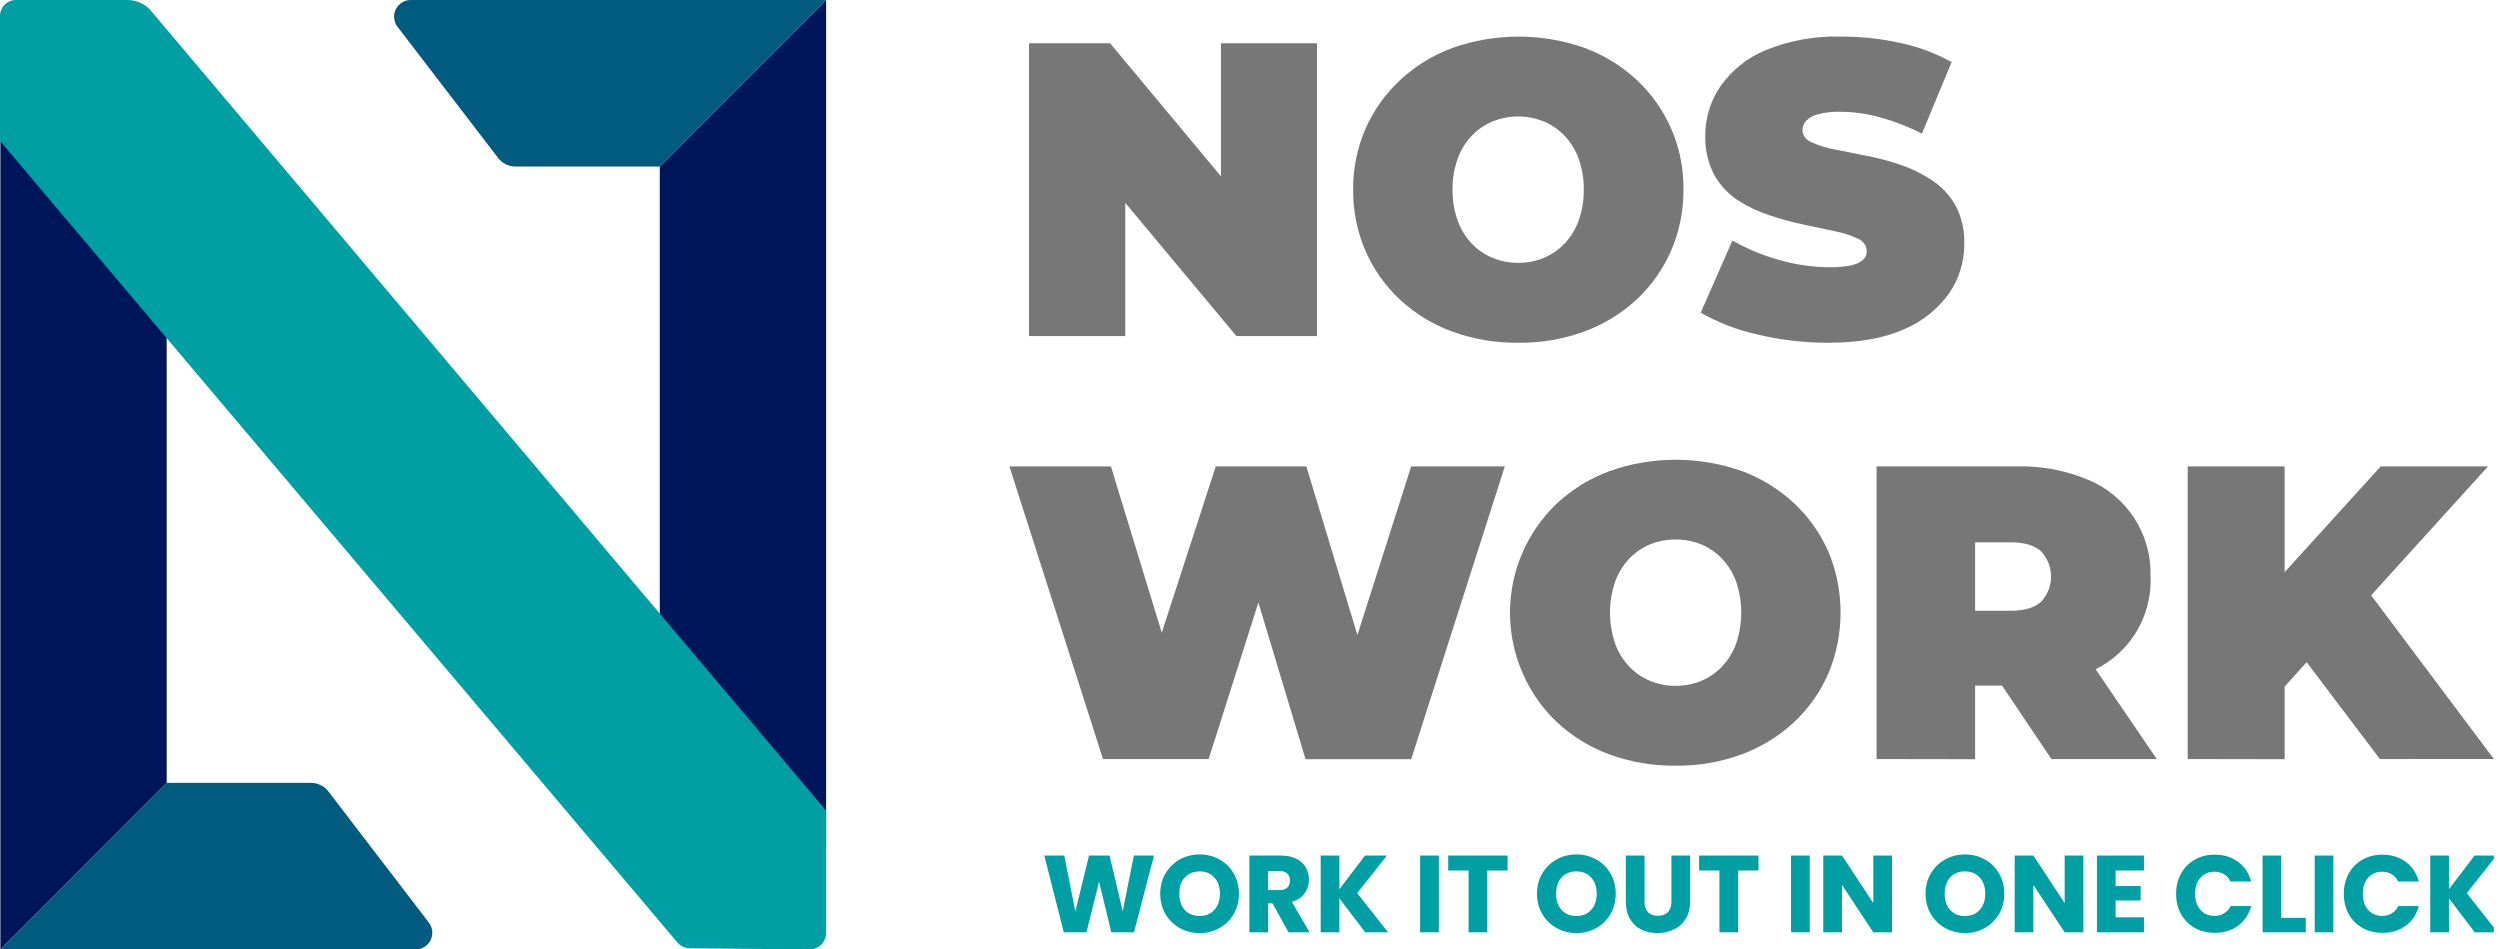 <svg width="79" height="30" viewBox="0 0 79 30" fill="none" xmlns="http://www.w3.org/2000/svg">
<g clip-path="url(#clip0_4523_548694)">
<path d="M5.268 24.738L0.012 30.002V3.307C0.01 3.177 0.059 3.052 0.149 2.958C0.239 2.864 0.363 2.81 0.492 2.807L4.615 5.088C4.879 5.088 5.268 5.313 5.268 5.588V24.738Z" fill="#00165B"/>
<path d="M5.268 24.738H9.824C9.931 24.738 10.038 24.763 10.134 24.811C10.231 24.859 10.315 24.928 10.381 25.014L13.552 29.154C13.611 29.232 13.648 29.325 13.658 29.422C13.668 29.519 13.651 29.618 13.608 29.706C13.565 29.794 13.499 29.868 13.416 29.92C13.334 29.973 13.238 30.001 13.14 30.002H0.012L5.268 24.738Z" fill="#005B7F"/>
<path d="M20.849 5.263L26.105 0V26.693C26.107 26.757 26.095 26.821 26.072 26.881C26.048 26.941 26.013 26.996 25.969 27.043C25.924 27.089 25.871 27.126 25.812 27.152C25.753 27.178 25.689 27.192 25.625 27.193L21.504 24.912C21.238 24.912 20.849 24.687 20.849 24.412V5.263Z" fill="#00165B"/>
<path d="M4.73 0.293L26.105 25.616V29.475C26.105 29.615 26.05 29.749 25.951 29.848C25.853 29.946 25.719 30.002 25.579 30.002L21.795 29.965C21.72 29.964 21.646 29.947 21.579 29.914C21.511 29.882 21.451 29.836 21.403 29.779L0 4.453V0.5C0 0.368 0.053 0.241 0.147 0.147C0.24 0.053 0.367 0 0.499 0L4.03 0C4.293 0.001 4.545 0.106 4.73 0.293Z" fill="#009FA3"/>
<path d="M32.517 10.62V1.367H35.079L39.771 6.997H38.583V1.367H41.617V10.62H39.07L34.371 4.988H35.559V10.62H32.517Z" fill="#777777"/>
<path d="M47.986 10.831C47.273 10.839 46.565 10.721 45.894 10.48C45.281 10.256 44.718 9.912 44.239 9.469C43.774 9.035 43.404 8.511 43.149 7.929C42.886 7.32 42.753 6.662 42.76 5.999C42.753 5.335 42.886 4.678 43.149 4.069C43.404 3.489 43.775 2.967 44.239 2.535C44.72 2.086 45.286 1.739 45.903 1.512C47.251 1.038 48.72 1.038 50.068 1.512C50.679 1.737 51.24 2.08 51.718 2.523C52.193 2.966 52.571 3.503 52.825 4.101C53.08 4.699 53.206 5.343 53.197 5.993C53.203 6.657 53.07 7.315 52.806 7.923C52.552 8.506 52.182 9.03 51.718 9.464C51.24 9.906 50.679 10.25 50.068 10.474C49.401 10.718 48.696 10.838 47.986 10.831ZM47.974 8.306C48.252 8.308 48.528 8.254 48.785 8.148C49.034 8.043 49.259 7.888 49.446 7.692C49.641 7.483 49.792 7.235 49.887 6.965C49.998 6.653 50.052 6.324 50.047 5.993C50.052 5.662 49.998 5.333 49.887 5.021C49.792 4.751 49.641 4.504 49.446 4.295C49.259 4.099 49.034 3.943 48.785 3.839C48.265 3.628 47.683 3.628 47.163 3.839C46.913 3.943 46.688 4.098 46.502 4.295C46.306 4.504 46.156 4.751 46.061 5.021C45.95 5.333 45.896 5.662 45.901 5.993C45.896 6.324 45.95 6.653 46.061 6.965C46.156 7.235 46.306 7.483 46.502 7.692C46.688 7.888 46.913 8.044 47.163 8.148C47.42 8.254 47.696 8.308 47.974 8.306Z" fill="#777777"/>
<path d="M57.768 10.831C57.012 10.833 56.258 10.744 55.523 10.567C54.898 10.429 54.298 10.197 53.742 9.88L54.745 7.599C55.208 7.865 55.703 8.071 56.217 8.213C56.73 8.363 57.26 8.441 57.794 8.444C58.029 8.45 58.264 8.43 58.495 8.385C58.633 8.36 58.764 8.3 58.871 8.209C58.909 8.175 58.94 8.134 58.96 8.087C58.98 8.04 58.99 7.99 58.989 7.939C58.987 7.853 58.959 7.77 58.91 7.699C58.861 7.629 58.792 7.574 58.712 7.543C58.483 7.434 58.241 7.355 57.992 7.309C57.689 7.243 57.357 7.172 56.995 7.097C56.627 7.02 56.263 6.92 55.907 6.799C55.55 6.683 55.211 6.521 54.896 6.316C54.592 6.111 54.341 5.837 54.164 5.516C53.969 5.137 53.873 4.714 53.887 4.288C53.883 3.729 54.051 3.182 54.369 2.721C54.73 2.211 55.229 1.815 55.807 1.579C56.564 1.275 57.375 1.131 58.19 1.156C58.811 1.155 59.431 1.222 60.038 1.354C60.61 1.475 61.16 1.679 61.671 1.962L60.734 4.221C60.31 4.006 59.866 3.834 59.408 3.707C59.001 3.594 58.582 3.535 58.16 3.532C57.92 3.525 57.68 3.551 57.447 3.611C57.304 3.644 57.174 3.717 57.07 3.821C56.999 3.902 56.96 4.005 56.958 4.113C56.962 4.196 56.99 4.276 57.039 4.343C57.089 4.41 57.157 4.461 57.235 4.49C57.469 4.598 57.715 4.676 57.969 4.721C58.273 4.783 58.607 4.849 58.971 4.92C59.341 4.991 59.705 5.088 60.061 5.209C60.412 5.329 60.747 5.494 61.056 5.699C61.361 5.901 61.614 6.172 61.794 6.492C61.992 6.87 62.087 7.293 62.071 7.72C62.074 8.275 61.905 8.817 61.589 9.272C61.226 9.778 60.73 10.171 60.156 10.409C59.524 10.691 58.728 10.832 57.768 10.831Z" fill="#777777"/>
<path d="M34.855 23.986L31.897 14.738H35.105L37.493 22.545H35.883L38.418 14.738H41.281L43.645 22.55H42.101L44.594 14.738H47.552L44.594 23.991H41.255L39.328 17.592H40.225L38.194 23.986H34.855Z" fill="#777777"/>
<path d="M52.964 24.196C52.251 24.205 51.542 24.086 50.872 23.845C50.258 23.622 49.694 23.279 49.214 22.835C48.751 22.401 48.38 21.877 48.126 21.294C47.726 20.392 47.615 19.388 47.81 18.42C48.005 17.453 48.496 16.57 49.214 15.894C49.694 15.45 50.258 15.107 50.872 14.883C52.219 14.409 53.687 14.409 55.035 14.883C55.646 15.108 56.207 15.451 56.685 15.894C57.148 16.326 57.519 16.848 57.775 17.427C58.031 18.038 58.162 18.695 58.162 19.357C58.162 20.02 58.031 20.676 57.775 21.287C57.52 21.87 57.149 22.394 56.685 22.828C56.207 23.27 55.646 23.614 55.035 23.838C54.371 24.081 53.67 24.203 52.964 24.196ZM52.95 21.672C53.228 21.674 53.505 21.62 53.763 21.514C54.011 21.409 54.236 21.254 54.421 21.057C54.617 20.848 54.768 20.601 54.865 20.331C55.075 19.7 55.075 19.018 54.865 18.387C54.768 18.117 54.617 17.87 54.421 17.661C54.236 17.465 54.011 17.309 53.763 17.204C53.242 16.994 52.659 16.994 52.138 17.204C51.889 17.309 51.664 17.464 51.478 17.661C51.282 17.87 51.132 18.117 51.036 18.387C50.824 19.018 50.824 19.701 51.036 20.331C51.132 20.601 51.282 20.849 51.478 21.057C51.664 21.254 51.889 21.409 52.138 21.514C52.395 21.62 52.671 21.674 52.95 21.672Z" fill="#777777"/>
<path d="M59.299 23.986V14.738H63.747C64.514 14.72 65.277 14.864 65.985 15.161C66.587 15.409 67.098 15.836 67.451 16.384C67.803 16.933 67.98 17.576 67.957 18.227C67.983 18.874 67.806 19.513 67.453 20.055C67.099 20.598 66.586 21.017 65.985 21.254C65.275 21.543 64.513 21.683 63.747 21.665H61.028L62.414 20.382V23.991L59.299 23.986ZM62.414 20.721L61.028 19.299H63.549C63.98 19.299 64.299 19.202 64.506 19.008C64.703 18.793 64.813 18.511 64.813 18.219C64.813 17.926 64.703 17.645 64.506 17.429C64.299 17.236 63.98 17.138 63.549 17.138H61.028L62.414 15.724V20.721ZM64.825 23.986L62.559 20.615H65.859L68.154 23.986H64.825Z" fill="#777777"/>
<path d="M69.131 23.986V14.738H72.194V23.991L69.131 23.986ZM71.917 22.003L71.742 18.578L75.23 14.738H78.622L74.715 19.047L72.986 20.819L71.917 22.003ZM75.204 23.986L72.485 20.389L74.505 18.247L78.806 23.984L75.204 23.986Z" fill="#777777"/>
<path d="M20.849 5.263H16.294C16.186 5.263 16.08 5.238 15.984 5.191C15.888 5.143 15.804 5.074 15.738 4.988L12.562 0.847C12.502 0.769 12.465 0.676 12.456 0.578C12.446 0.481 12.464 0.382 12.507 0.294C12.55 0.205 12.618 0.131 12.701 0.079C12.784 0.027 12.881 -9.14605e-05 12.979 2.28808e-07H26.105L20.849 5.263Z" fill="#005B7F"/>
<path d="M36.466 27.035L35.834 29.461H35.118L34.731 27.864L34.331 29.461H33.615L33 27.035H33.632L33.981 28.8L34.413 27.035H35.063L35.478 28.8L35.83 27.035H36.466Z" fill="#009FA3"/>
<path d="M37.91 29.485C37.682 29.485 37.472 29.432 37.281 29.326C37.092 29.22 36.941 29.072 36.828 28.884C36.718 28.692 36.663 28.478 36.663 28.241C36.663 28.003 36.718 27.79 36.828 27.601C36.941 27.412 37.092 27.265 37.281 27.159C37.472 27.053 37.682 27 37.91 27C38.138 27 38.347 27.053 38.536 27.159C38.727 27.265 38.877 27.412 38.985 27.601C39.095 27.79 39.151 28.003 39.151 28.241C39.151 28.478 39.095 28.692 38.985 28.884C38.874 29.072 38.724 29.22 38.536 29.326C38.347 29.432 38.138 29.485 37.91 29.485ZM37.91 28.946C38.104 28.946 38.258 28.881 38.373 28.752C38.491 28.623 38.549 28.453 38.549 28.241C38.549 28.026 38.491 27.856 38.373 27.729C38.258 27.6 38.104 27.536 37.91 27.536C37.714 27.536 37.557 27.599 37.44 27.726C37.325 27.852 37.267 28.024 37.267 28.241C37.267 28.455 37.325 28.627 37.44 28.756C37.557 28.882 37.714 28.946 37.91 28.946Z" fill="#009FA3"/>
<path d="M40.717 29.461L40.212 28.545H40.071V29.461H39.48V27.035H40.471C40.663 27.035 40.825 27.068 40.959 27.135C41.095 27.202 41.196 27.294 41.263 27.411C41.33 27.526 41.363 27.655 41.363 27.798C41.363 27.96 41.317 28.104 41.225 28.23C41.135 28.357 41.001 28.447 40.824 28.5L41.384 29.461H40.717ZM40.071 28.127H40.437C40.545 28.127 40.626 28.1 40.679 28.047C40.734 27.994 40.762 27.919 40.762 27.823C40.762 27.73 40.734 27.658 40.679 27.605C40.626 27.552 40.545 27.525 40.437 27.525H40.071V28.127Z" fill="#009FA3"/>
<path d="M43.141 29.461L42.325 28.389V29.461H41.734V27.035H42.325V28.099L43.134 27.035H43.828L42.888 28.223L43.863 29.461H43.141Z" fill="#009FA3"/>
<path d="M45.467 27.035V29.461H44.876V27.035H45.467Z" fill="#009FA3"/>
<path d="M47.641 27.035V27.508H46.998V29.461H46.407V27.508H45.764V27.035H47.641Z" fill="#009FA3"/>
<path d="M49.817 29.485C49.589 29.485 49.379 29.432 49.188 29.326C48.999 29.22 48.848 29.072 48.735 28.884C48.624 28.692 48.569 28.478 48.569 28.241C48.569 28.003 48.624 27.79 48.735 27.601C48.848 27.412 48.999 27.265 49.188 27.159C49.379 27.053 49.589 27 49.817 27C50.045 27 50.253 27.053 50.442 27.159C50.634 27.265 50.783 27.412 50.892 27.601C51.002 27.79 51.057 28.003 51.057 28.241C51.057 28.478 51.002 28.692 50.892 28.884C50.781 29.072 50.631 29.22 50.442 29.326C50.253 29.432 50.045 29.485 49.817 29.485ZM49.817 28.946C50.01 28.946 50.165 28.881 50.28 28.752C50.397 28.623 50.456 28.453 50.456 28.241C50.456 28.026 50.397 27.856 50.28 27.729C50.165 27.6 50.01 27.536 49.817 27.536C49.621 27.536 49.464 27.599 49.347 27.726C49.232 27.852 49.174 28.024 49.174 28.241C49.174 28.455 49.232 28.627 49.347 28.756C49.464 28.882 49.621 28.946 49.817 28.946Z" fill="#009FA3"/>
<path d="M51.967 27.035V28.486C51.967 28.631 52.003 28.743 52.074 28.821C52.145 28.9 52.25 28.939 52.389 28.939C52.527 28.939 52.633 28.9 52.706 28.821C52.78 28.743 52.817 28.631 52.817 28.486V27.035H53.408V28.483C53.408 28.699 53.362 28.882 53.27 29.032C53.178 29.182 53.053 29.295 52.897 29.371C52.742 29.447 52.569 29.485 52.378 29.485C52.187 29.485 52.015 29.448 51.863 29.374C51.713 29.298 51.595 29.185 51.507 29.035C51.42 28.884 51.376 28.699 51.376 28.483V27.035H51.967Z" fill="#009FA3"/>
<path d="M55.568 27.035V27.508H54.925V29.461H54.334V27.508H53.692V27.035H55.568Z" fill="#009FA3"/>
<path d="M57.188 27.035V29.461H56.597V27.035H57.188Z" fill="#009FA3"/>
<path d="M59.787 29.461H59.196L58.207 27.964V29.461H57.616V27.035H58.207L59.196 28.538V27.035H59.787V29.461Z" fill="#009FA3"/>
<path d="M62.095 29.485C61.867 29.485 61.657 29.432 61.466 29.326C61.277 29.22 61.126 29.072 61.013 28.884C60.903 28.692 60.847 28.478 60.847 28.241C60.847 28.003 60.903 27.79 61.013 27.601C61.126 27.412 61.277 27.265 61.466 27.159C61.657 27.053 61.867 27 62.095 27C62.323 27 62.531 27.053 62.72 27.159C62.912 27.265 63.061 27.412 63.17 27.601C63.28 27.79 63.336 28.003 63.336 28.241C63.336 28.478 63.28 28.692 63.17 28.884C63.059 29.072 62.909 29.22 62.72 29.326C62.531 29.432 62.323 29.485 62.095 29.485ZM62.095 28.946C62.288 28.946 62.443 28.881 62.558 28.752C62.675 28.623 62.734 28.453 62.734 28.241C62.734 28.026 62.675 27.856 62.558 27.729C62.443 27.6 62.288 27.536 62.095 27.536C61.899 27.536 61.742 27.599 61.625 27.726C61.51 27.852 61.452 28.024 61.452 28.241C61.452 28.455 61.51 28.627 61.625 28.756C61.742 28.882 61.899 28.946 62.095 28.946Z" fill="#009FA3"/>
<path d="M65.835 29.461H65.244L64.255 27.964V29.461H63.664V27.035H64.255L65.244 28.538V27.035H65.835V29.461Z" fill="#009FA3"/>
<path d="M66.854 27.508V27.999H67.645V28.455H66.854V28.987H67.749V29.461H66.263V27.035H67.749V27.508H66.854Z" fill="#009FA3"/>
<path d="M68.765 28.244C68.765 28.005 68.817 27.791 68.92 27.605C69.024 27.416 69.168 27.27 69.352 27.166C69.539 27.06 69.75 27.007 69.985 27.007C70.273 27.007 70.519 27.083 70.724 27.235C70.929 27.387 71.067 27.594 71.136 27.857H70.486C70.438 27.756 70.368 27.678 70.278 27.625C70.191 27.573 70.091 27.546 69.978 27.546C69.796 27.546 69.648 27.609 69.535 27.736C69.423 27.863 69.366 28.032 69.366 28.244C69.366 28.456 69.423 28.625 69.535 28.752C69.648 28.879 69.796 28.942 69.978 28.942C70.091 28.942 70.191 28.916 70.278 28.863C70.368 28.81 70.438 28.733 70.486 28.631H71.136C71.067 28.894 70.929 29.101 70.724 29.253C70.519 29.403 70.273 29.478 69.985 29.478C69.75 29.478 69.539 29.426 69.352 29.322C69.168 29.216 69.024 29.07 68.92 28.884C68.817 28.697 68.765 28.484 68.765 28.244Z" fill="#009FA3"/>
<path d="M72.088 29.004H72.863V29.461H71.498V27.035H72.088V29.004Z" fill="#009FA3"/>
<path d="M73.735 27.035V29.461H73.144V27.035H73.735Z" fill="#009FA3"/>
<path d="M74.064 28.244C74.064 28.005 74.115 27.791 74.219 27.605C74.323 27.416 74.467 27.27 74.651 27.166C74.838 27.06 75.048 27.007 75.283 27.007C75.571 27.007 75.818 27.083 76.023 27.235C76.228 27.387 76.365 27.594 76.434 27.857H75.784C75.736 27.756 75.667 27.678 75.577 27.625C75.49 27.573 75.389 27.546 75.276 27.546C75.094 27.546 74.947 27.609 74.834 27.736C74.721 27.863 74.665 28.032 74.665 28.244C74.665 28.456 74.721 28.625 74.834 28.752C74.947 28.879 75.094 28.942 75.276 28.942C75.389 28.942 75.49 28.916 75.577 28.863C75.667 28.81 75.736 28.733 75.784 28.631H76.434C76.365 28.894 76.228 29.101 76.023 29.253C75.818 29.403 75.571 29.478 75.283 29.478C75.048 29.478 74.838 29.426 74.651 29.322C74.467 29.216 74.323 29.07 74.219 28.884C74.115 28.697 74.064 28.484 74.064 28.244Z" fill="#009FA3"/>
<path d="M78.203 29.461L77.387 28.389V29.461H76.796V27.035H77.387V28.099L78.196 27.035H78.89L77.95 28.223L78.925 29.461H78.203Z" fill="#009FA3"/>
</g>
<defs>
<clipPath id="clip0_4523_548694">
<rect width="78.806" height="30" fill="white"/>
</clipPath>
</defs>
</svg>
